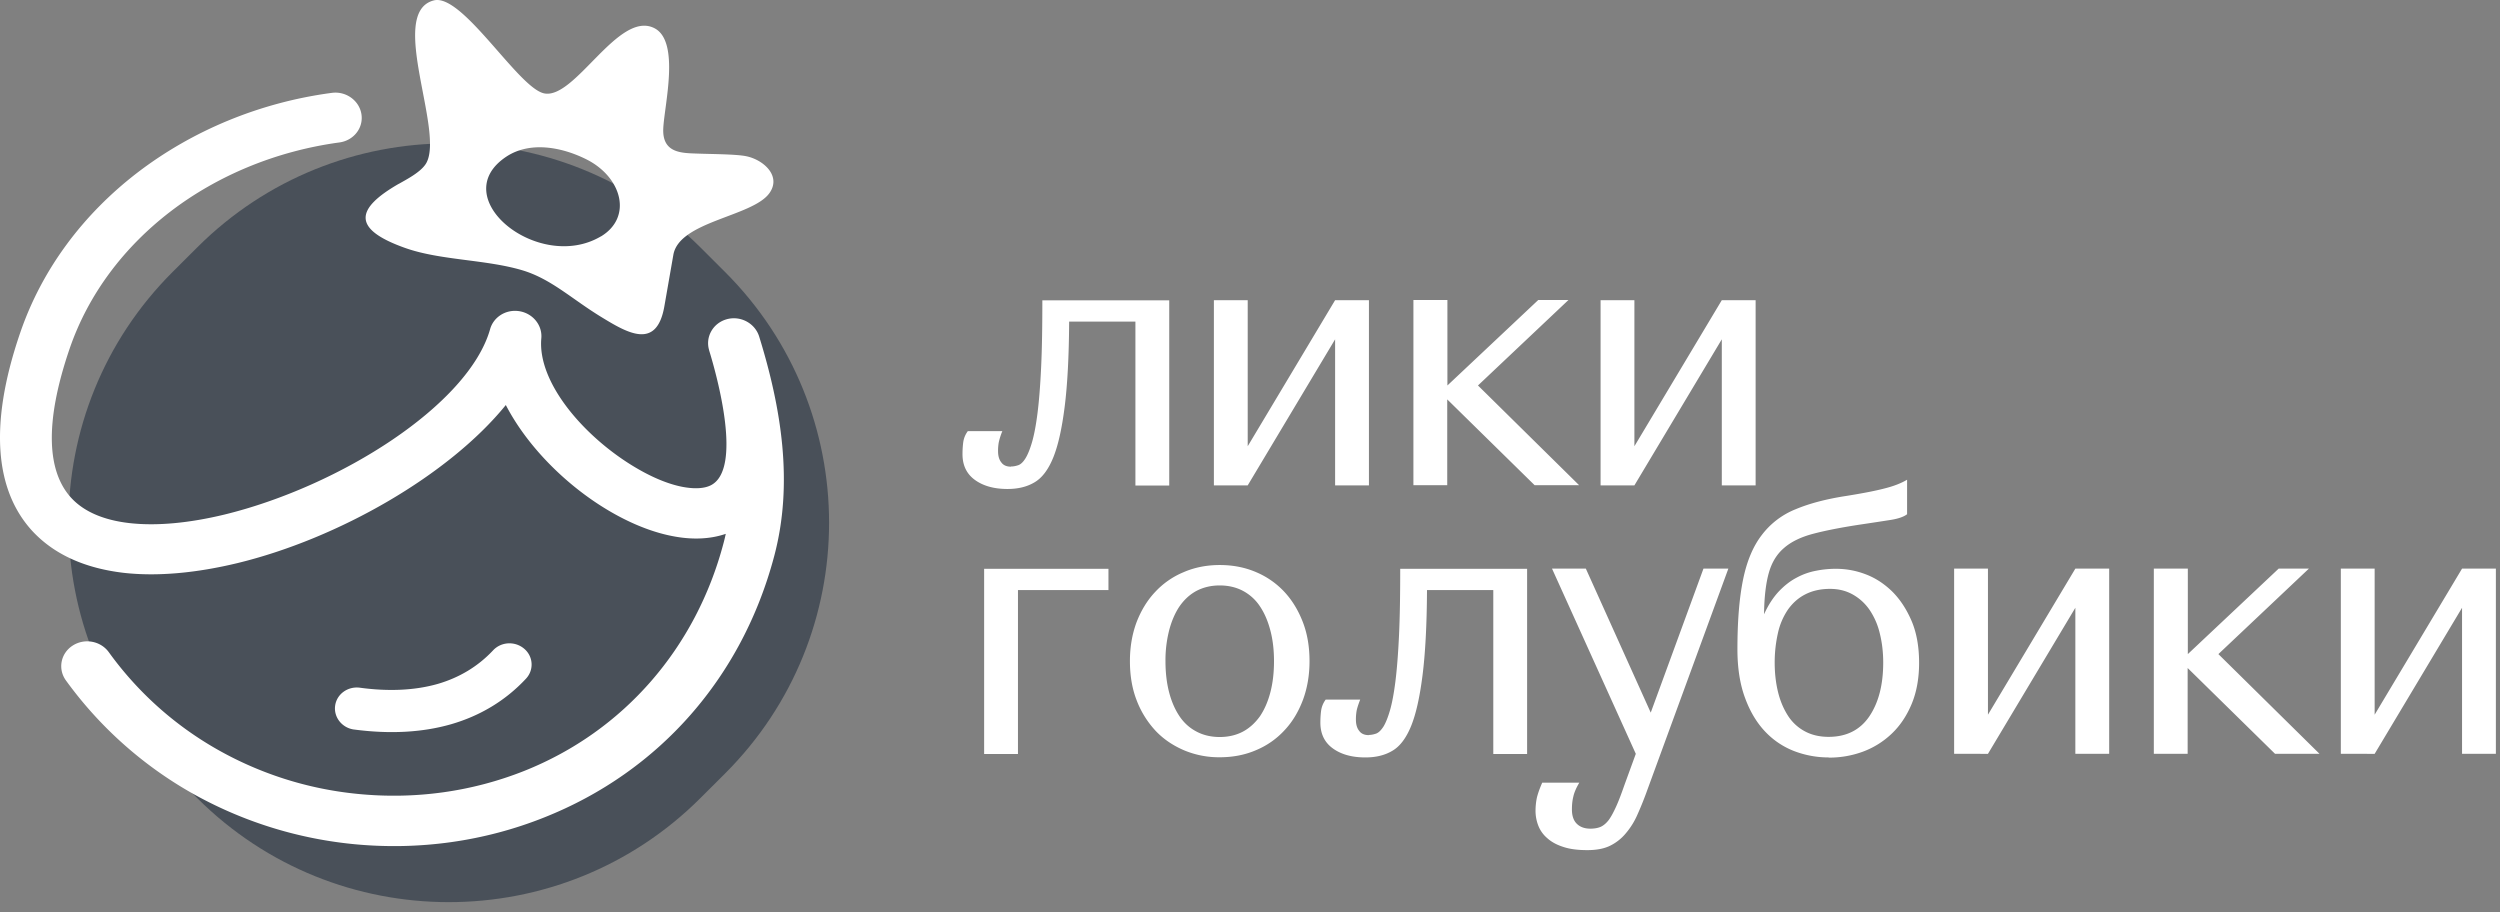 <svg xmlns="http://www.w3.org/2000/svg" width="200" height="73" fill="none" viewBox="0 0 200 73"><rect x="0" y="0" width="200" height="73" fill="#808080" stroke="none"/><path fill="#495059" d="m57.993 21.748-1.97-1.965c-11.111-11.086-29.126-11.086-40.237 0l-1.97 1.965c-11.112 11.086-11.112 29.058 0 40.144l1.97 1.965c11.11 11.086 29.126 11.086 40.237 0l1.97-1.965c11.111-11.086 11.111-29.059 0-40.144"/><path fill="#fff" fill-rule="evenodd" d="M31.895 14.714c.593-.339 1.638-.875 2.104-1.51 1.765-2.33-3.093-12.197.706-13.171 2.288-.593 6.778 7.044 8.84 7.44 2.471.48 5.93-6.664 8.797-5.224 2.09 1.045.805 6.169.72 8.018-.098 1.99 1.47 1.976 2.712 2.019 1.03.042 3.12.042 3.925.212 1.384.282 2.853 1.595 1.836 2.978-1.384 1.864-7.201 2.23-7.667 4.913l-.72 4.122c-.608 3.472-2.896 2.16-4.957.903-2.43-1.468-4.096-3.12-6.468-3.811-2.895-.847-6.481-.777-9.263-1.75-4.42-1.554-3.954-3.191-.551-5.153zm-3.573 43.648c-.96-.127-1.638-.988-1.511-1.906.127-.932 1.017-1.567 1.977-1.44 2.273.31 4.392.226 6.256-.31 1.68-.494 3.177-1.37 4.406-2.682.65-.692 1.75-.749 2.485-.127.734.62.79 1.694.155 2.385-1.666 1.793-3.714 2.993-6.001 3.656-2.358.678-4.985.79-7.753.424zm28.412-30.336c-.325-1.06.297-2.174 1.398-2.485 1.102-.31 2.26.31 2.598 1.37 1.766 5.703 2.768 11.73 1.2 17.603-2.555 9.613-9.122 17.193-18.385 20.878-4.73 1.891-10.012 2.682-15.463 2.117a32.8 32.8 0 0 1-12.865-4.136 31.8 31.8 0 0 1-9.941-8.935c-.664-.918-.424-2.16.523-2.782.946-.62 2.245-.395 2.909.523a27.3 27.3 0 0 0 8.628 7.75A28.3 28.3 0 0 0 28.492 63.5c4.758.494 9.334-.197 13.429-1.82 8.02-3.191 13.754-9.882 15.957-18.211.07-.254.127-.508.184-.762-1.314.451-2.782.48-4.322.17-1.652-.326-3.389-1.046-5.055-2.034-3.319-1.962-6.482-5.082-8.219-8.441C35.92 38.006 27.08 43.088 18.988 45.05c-3.22.777-6.355 1.087-9.094.777-3.008-.353-5.564-1.426-7.372-3.417-2.767-3.077-3.53-8.145-.903-15.796 1.765-5.152 5.097-9.515 9.376-12.804 4.406-3.373 9.8-5.618 15.548-6.38 1.144-.155 2.203.62 2.372 1.708.17 1.101-.621 2.103-1.765 2.258-4.999.678-9.715 2.612-13.542 5.548-3.672 2.824-6.524 6.55-8.035 10.94-2.09 6.113-1.737 9.882.098 11.915 1.06 1.171 2.698 1.82 4.675 2.047 2.23.254 4.843-.014 7.597-.678 9.263-2.259 19.558-8.794 21.266-14.836.255-.918 1.173-1.553 2.203-1.454 1.144.113 1.992 1.087 1.893 2.188-.325 3.571 3.488 7.947 7.555 10.347 1.285.762 2.556 1.299 3.685 1.525.932.183 1.751.169 2.316-.113 2.556-1.285.523-8.682-.141-10.828zm-8.67-9.105c2.57-1.54 1.694-4.758-1.172-6.183-2.02-1.003-4.505-1.426-6.355-.226-4.999 3.275 2.556 9.359 7.54 6.395zM80.888 37.32c.192 0 .384-.041.59-.11.206-.083.385-.261.563-.55.179-.288.358-.727.522-1.29s.316-1.346.44-2.335.22-2.21.288-3.68c.07-1.469.097-3.24.097-5.328h10.151v14.817h-2.706V25.73h-5.302c-.014 2.788-.138 5.067-.358 6.811s-.522 3.103-.92 4.078-.907 1.634-1.511 1.978c-.604.357-1.319.521-2.143.521-1.085 0-1.95-.247-2.61-.727q-.99-.72-.989-2.06c0-.288.014-.59.055-.92s.165-.645.37-.92h2.762a5.4 5.4 0 0 0-.288.906 4 4 0 0 0-.055.687c0 .384.082.686.26.906.165.233.426.343.77.343zm16.223 1.51V24.014h2.706v11.685l6.992-11.685h2.706V38.83h-2.706V27.145L99.817 38.83zm30.935 0V24.014h2.706v11.685l6.992-11.685h2.706V38.83h-2.706V27.145l-6.992 11.685zm-39.37 6.66v1.716h-7.239V60.32h-2.706V45.504h9.945zm67.654 14.816V45.49h2.706v11.686l6.992-11.686h2.707v14.816h-2.707V48.622l-6.992 11.685zm30.936 0V45.49h2.706v11.686l6.992-11.686h2.706v14.816h-2.706V48.622l-6.992 11.685zM113.087 24h2.706v6.838L123.06 24h2.417l-7.239 6.838 8.091 7.978h-3.558l-6.992-6.865v6.865h-2.706V24zm-15.51 36.581a7.2 7.2 0 0 1-2.898-.577c-.879-.384-1.648-.906-2.28-1.592a7.5 7.5 0 0 1-1.483-2.43c-.358-.935-.522-1.978-.522-3.09 0-1.127.178-2.156.522-3.09.357-.934.851-1.758 1.483-2.43a6.5 6.5 0 0 1 2.28-1.594c.88-.384 1.855-.576 2.899-.576 1.071 0 2.033.192 2.926.576a6.6 6.6 0 0 1 2.266 1.593c.632.687 1.113 1.497 1.47 2.43.357.935.522 1.978.522 3.09 0 1.126-.178 2.156-.522 3.09-.357.947-.838 1.758-1.47 2.43a6.45 6.45 0 0 1-2.266 1.593q-1.32.577-2.926.577m0-1.62c.701 0 1.333-.151 1.87-.44.535-.288.988-.714 1.359-1.235.357-.536.632-1.168.824-1.91.193-.74.289-1.564.289-2.485 0-.892-.096-1.716-.289-2.444-.192-.741-.467-1.387-.824-1.922a3.7 3.7 0 0 0-1.36-1.25c-.536-.288-1.168-.44-1.868-.44s-1.319.152-1.868.44c-.536.288-.99.714-1.36 1.25-.357.535-.632 1.18-.824 1.922a9.7 9.7 0 0 0-.289 2.444c0 .907.096 1.744.289 2.486.192.741.467 1.373.824 1.909q.535.803 1.36 1.235c.535.289 1.167.44 1.868.44m11.924-.165c.193 0 .385-.041.591-.11.206-.082.385-.26.577-.55.179-.287.357-.727.522-1.29s.316-1.345.44-2.334c.123-.989.219-2.211.288-3.68s.096-3.241.096-5.328h10.152V60.32h-2.706V47.206h-5.303c-.013 2.788-.137 5.067-.357 6.811s-.522 3.104-.92 4.079c-.399.975-.907 1.634-1.511 1.977-.605.357-1.319.522-2.143.522-1.085 0-1.951-.247-2.61-.728q-.99-.72-.989-2.06c0-.288.013-.59.055-.92.041-.33.165-.645.371-.92h2.761q-.227.577-.289.907a4 4 0 0 0-.055.686c0 .385.083.687.261.907.165.233.426.343.769.343zm21.361 1.51-6.703-14.816h2.706l5.192 11.52 4.218-11.52h1.991l-6.47 17.673a27 27 0 0 1-.796 1.99 6 6 0 0 1-.948 1.525 3.8 3.8 0 0 1-1.264.989c-.481.233-1.085.343-1.813.343-.756 0-1.401-.082-1.923-.26q-.783-.25-1.278-.701a2.5 2.5 0 0 1-.714-1.003 3.3 3.3 0 0 1-.22-1.153c0-.398.041-.755.11-1.085.082-.33.22-.728.426-1.194h2.967c-.247.411-.412.796-.481 1.125-.082.33-.11.673-.11 1.017 0 .494.124.878.385 1.14.261.26.618.397 1.099.397.329 0 .604-.054.824-.15.233-.11.44-.289.632-.536.192-.26.384-.618.591-1.071s.425-1.03.673-1.744zM172.32 45.49h2.706v6.838l7.267-6.838h2.418l-7.24 6.838 8.091 7.978h-3.557l-6.993-6.865v6.865h-2.706V45.49zm-26.031 15.105a7.7 7.7 0 0 1-2.72-.494 6.3 6.3 0 0 1-2.335-1.552c-.673-.7-1.223-1.607-1.621-2.691q-.619-1.65-.619-3.914c0-2.266.152-4.12.454-5.589s.797-2.65 1.497-3.556a6.35 6.35 0 0 1 2.706-2.06c1.113-.467 2.473-.824 4.094-1.071 1.277-.206 2.28-.398 3.008-.59q1.092-.27 1.814-.7v2.76c-.261.205-.701.356-1.292.452q-.907.144-2.431.371-2.308.35-3.792.742c-.989.26-1.772.645-2.335 1.14-.577.494-.975 1.153-1.209 1.977-.233.824-.371 1.936-.384 3.323.329-.728.714-1.319 1.154-1.8.453-.48.92-.85 1.442-1.125a5.3 5.3 0 0 1 1.593-.563 8 8 0 0 1 1.594-.151 6.6 6.6 0 0 1 2.308.425c.783.289 1.483.742 2.129 1.36q.948.927 1.566 2.348c.412.947.618 2.087.618 3.392 0 1.25-.206 2.362-.604 3.31-.399.947-.934 1.743-1.608 2.375a6.7 6.7 0 0 1-2.307 1.428 7.8 7.8 0 0 1-2.693.467zm.11-13.485c-.756 0-1.415.151-1.978.44-.564.288-1.017.7-1.388 1.222a5.4 5.4 0 0 0-.797 1.867 10.7 10.7 0 0 0-.261 2.362c0 .88.097 1.675.275 2.39.179.727.453 1.345.797 1.88a3.63 3.63 0 0 0 1.346 1.237c.536.288 1.168.44 1.896.44 1.428 0 2.514-.55 3.255-1.635.742-1.099 1.113-2.527 1.113-4.312 0-.837-.096-1.62-.275-2.334a5.7 5.7 0 0 0-.81-1.868 4 4 0 0 0-1.346-1.236c-.536-.302-1.141-.453-1.827-.453" clip-rule="evenodd"/></svg>